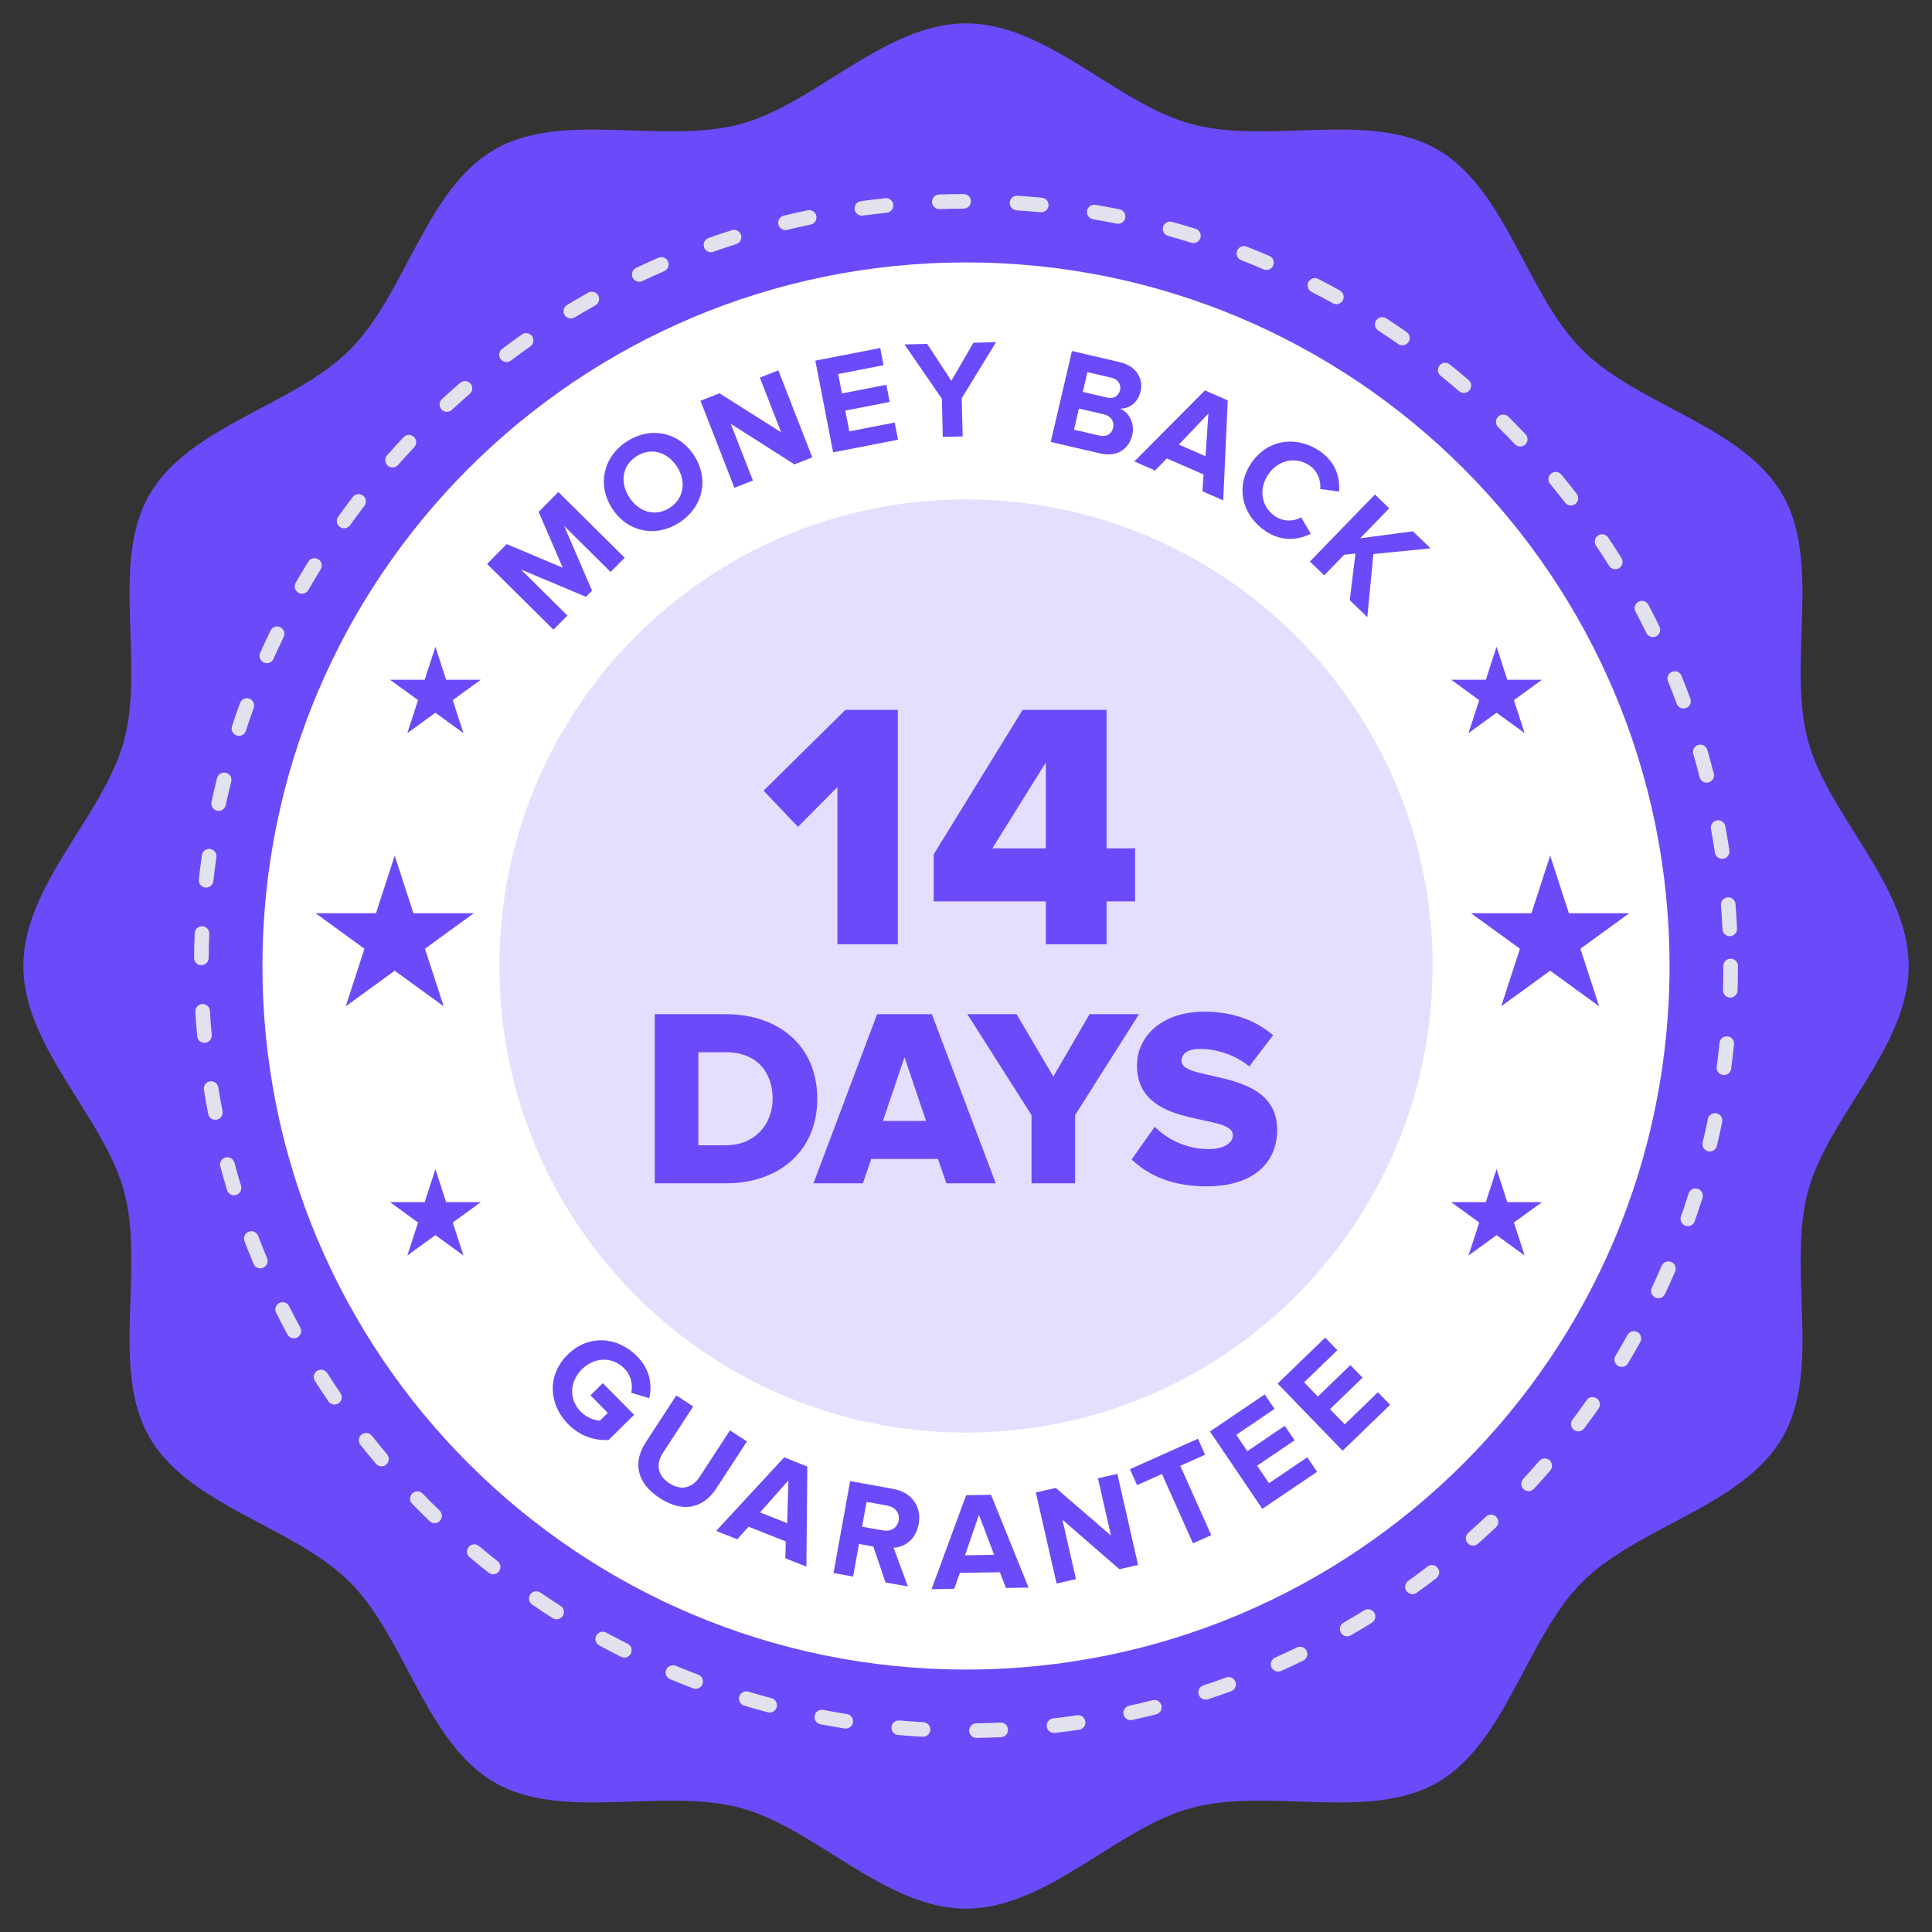 <svg width="200" height="200" viewBox="0 0 200 200" fill="none" xmlns="http://www.w3.org/2000/svg">
<rect x="0" y="0" width="200" height="200" fill="#333333" stroke="none"/>
<path d="M197.584 100C197.584 108.407 189.225 115.602 187.153 123.356C185.007 131.377 188.587 141.778 184.523 148.802C180.401 155.926 169.564 158.002 163.784 163.783C158 169.566 155.926 180.401 148.8 184.523C141.778 188.586 131.377 185.008 123.355 187.153C115.603 189.225 108.406 197.585 100 197.585C91.593 197.585 84.397 189.226 76.644 187.153C68.623 185.008 58.222 188.587 51.198 184.523C44.073 180.401 41.998 169.566 36.216 163.783C30.434 158.002 19.598 155.926 15.476 148.8C11.413 141.778 14.991 131.376 12.848 123.356C10.774 115.602 2.414 108.407 2.414 100C2.414 91.593 10.774 84.398 12.846 76.644C14.99 68.623 11.411 58.222 15.475 51.198C19.597 44.073 30.432 41.998 36.214 36.216C41.997 30.434 44.072 19.6 51.196 15.478C58.22 11.414 68.621 14.993 76.642 12.848C84.396 10.774 91.593 2.414 99.999 2.414C108.405 2.414 115.602 10.774 123.354 12.847C131.376 14.992 141.777 11.412 148.799 15.477C155.926 19.599 158.001 30.433 163.783 36.215C169.563 41.997 180.4 44.074 184.522 51.197C188.585 58.221 185.006 68.623 187.152 76.643C189.225 84.398 197.584 91.593 197.584 100Z" fill="#6B4BF9"/>
<path d="M172.83 100C172.83 140.223 140.222 172.831 99.999 172.831C59.775 172.831 27.168 140.223 27.168 100C27.168 59.776 59.775 27.167 99.999 27.167C140.222 27.167 172.83 59.776 172.83 100Z" fill="white"/>
<path d="M101.082 179.905C100.669 179.905 100.333 179.573 100.327 179.16C100.321 178.743 100.655 178.4 101.071 178.395C101.901 178.383 102.741 178.359 103.562 178.323C103.972 178.3 104.332 178.626 104.35 179.043C104.37 179.459 104.046 179.813 103.629 179.831C102.79 179.87 101.937 179.894 101.091 179.905H101.082ZM95.551 179.79C95.536 179.79 95.523 179.79 95.508 179.788C94.669 179.743 93.816 179.682 92.975 179.608C92.56 179.571 92.252 179.205 92.288 178.79C92.325 178.376 92.694 178.069 93.106 178.103C93.931 178.173 94.769 178.234 95.592 178.281C96.008 178.303 96.326 178.659 96.304 179.076C96.282 179.478 95.948 179.79 95.551 179.79ZM109.11 179.393C108.731 179.393 108.405 179.11 108.362 178.725C108.315 178.31 108.611 177.936 109.025 177.888C109.844 177.793 110.675 177.686 111.495 177.566C111.91 177.503 112.291 177.79 112.351 178.202C112.413 178.615 112.126 178.999 111.715 179.059C110.878 179.182 110.031 179.293 109.196 179.387C109.168 179.391 109.139 179.393 109.11 179.393ZM87.551 178.939C87.51 178.939 87.471 178.935 87.432 178.929C86.597 178.798 85.754 178.651 84.929 178.494C84.52 178.416 84.251 178.018 84.33 177.61C84.408 177.201 84.803 176.931 85.213 177.009C86.023 177.163 86.848 177.307 87.668 177.437C88.079 177.502 88.36 177.889 88.296 178.3C88.236 178.673 87.915 178.939 87.551 178.939ZM117.048 178.07C116.699 178.07 116.389 177.832 116.311 177.478C116.222 177.071 116.479 176.667 116.887 176.578C117.694 176.402 118.509 176.209 119.311 176.006C119.718 175.904 120.126 176.149 120.229 176.554C120.331 176.958 120.085 177.367 119.682 177.47C118.865 177.677 118.034 177.873 117.21 178.053C117.155 178.065 117.101 178.07 117.048 178.07ZM79.676 177.28C79.613 177.28 79.547 177.271 79.482 177.253C78.669 177.04 77.846 176.808 77.039 176.565C76.639 176.446 76.412 176.026 76.531 175.625C76.652 175.227 77.073 174.999 77.471 175.12C78.263 175.357 79.07 175.584 79.869 175.795C80.272 175.902 80.512 176.316 80.405 176.719C80.315 177.056 80.011 177.28 79.676 177.28ZM124.808 175.946C124.492 175.946 124.197 175.745 124.091 175.427C123.961 175.031 124.176 174.604 124.571 174.473C125.355 174.215 126.148 173.94 126.925 173.656C127.316 173.513 127.75 173.715 127.895 174.105C128.038 174.497 127.836 174.931 127.444 175.074C126.652 175.364 125.844 175.643 125.046 175.908C124.966 175.934 124.887 175.946 124.808 175.946ZM72.014 174.824C71.925 174.824 71.835 174.808 71.747 174.775C70.955 174.476 70.159 174.161 69.38 173.837C68.994 173.677 68.812 173.234 68.972 172.849C69.131 172.465 69.575 172.283 69.958 172.443C70.722 172.759 71.504 173.07 72.281 173.364C72.671 173.51 72.867 173.947 72.72 174.336C72.605 174.639 72.318 174.824 72.014 174.824ZM132.305 173.041C132.018 173.041 131.742 172.874 131.617 172.595C131.446 172.213 131.617 171.768 131.997 171.597C132.75 171.261 133.507 170.908 134.249 170.547C134.623 170.363 135.076 170.52 135.259 170.895C135.441 171.269 135.284 171.722 134.91 171.905C134.154 172.271 133.382 172.633 132.614 172.976C132.513 173.019 132.408 173.041 132.305 173.041ZM64.63 171.592C64.518 171.592 64.401 171.567 64.294 171.512C63.542 171.136 62.782 170.741 62.036 170.337C61.668 170.138 61.534 169.681 61.732 169.315C61.929 168.948 62.388 168.811 62.754 169.01C63.486 169.406 64.231 169.792 64.969 170.161C65.342 170.348 65.492 170.801 65.306 171.173C65.172 171.438 64.908 171.592 64.63 171.592ZM139.463 169.389C139.203 169.389 138.949 169.252 138.808 169.01C138.601 168.65 138.724 168.189 139.085 167.98C139.797 167.569 140.516 167.14 141.221 166.705C141.575 166.485 142.04 166.595 142.26 166.949C142.48 167.303 142.37 167.768 142.015 167.988C141.297 168.433 140.565 168.87 139.839 169.288C139.721 169.355 139.591 169.389 139.463 169.389ZM57.618 167.625C57.48 167.625 57.341 167.587 57.214 167.507C56.5 167.054 55.785 166.582 55.09 166.11C54.744 165.876 54.655 165.406 54.89 165.061C55.125 164.717 55.594 164.628 55.938 164.862C56.62 165.326 57.323 165.787 58.022 166.233C58.374 166.456 58.478 166.923 58.255 167.275C58.113 167.5 57.869 167.625 57.618 167.625ZM146.216 165.026C145.982 165.026 145.75 164.916 145.602 164.713C145.36 164.374 145.436 163.901 145.775 163.658C146.445 163.176 147.116 162.676 147.772 162.171C148.102 161.917 148.576 161.979 148.829 162.31C149.084 162.64 149.023 163.114 148.693 163.37C148.024 163.883 147.339 164.393 146.658 164.885C146.522 164.979 146.369 165.026 146.216 165.026ZM51.049 162.969C50.885 162.969 50.722 162.916 50.583 162.806C49.921 162.286 49.258 161.746 48.612 161.202C48.292 160.934 48.251 160.458 48.519 160.139C48.787 159.821 49.263 159.778 49.582 160.047C50.217 160.58 50.867 161.109 51.516 161.62C51.844 161.878 51.9 162.352 51.641 162.681C51.494 162.871 51.273 162.969 51.049 162.969ZM152.496 160C152.287 160 152.079 159.915 151.931 159.746C151.655 159.434 151.682 158.957 151.995 158.68C152.612 158.132 153.231 157.567 153.832 156.998C154.136 156.712 154.613 156.726 154.899 157.029C155.185 157.331 155.172 157.809 154.869 158.096C154.257 158.675 153.626 159.25 152.997 159.809C152.852 159.938 152.674 160 152.496 160ZM44.987 157.674C44.798 157.674 44.609 157.602 44.463 157.461C43.855 156.872 43.25 156.271 42.665 155.668C42.375 155.368 42.382 154.892 42.682 154.6C42.981 154.309 43.458 154.318 43.748 154.616C44.321 155.207 44.915 155.8 45.512 156.376C45.811 156.666 45.82 157.146 45.53 157.444C45.382 157.596 45.185 157.674 44.987 157.674ZM158.239 154.364C158.055 154.364 157.872 154.299 157.727 154.165C157.42 153.884 157.401 153.404 157.683 153.098C158.245 152.488 158.805 151.861 159.342 151.238C159.615 150.924 160.091 150.888 160.406 151.161C160.722 151.434 160.757 151.911 160.483 152.226C159.935 152.861 159.367 153.498 158.793 154.121C158.644 154.282 158.442 154.364 158.239 154.364ZM39.493 151.795C39.278 151.795 39.064 151.704 38.916 151.527C38.372 150.883 37.832 150.223 37.31 149.563C37.051 149.237 37.106 148.761 37.433 148.503C37.759 148.244 38.234 148.298 38.493 148.626C39.006 149.272 39.536 149.921 40.07 150.553C40.34 150.871 40.298 151.347 39.98 151.616C39.837 151.737 39.665 151.795 39.493 151.795ZM163.385 148.175C163.227 148.175 163.069 148.126 162.933 148.025C162.6 147.775 162.531 147.301 162.782 146.968C163.279 146.306 163.771 145.625 164.246 144.948C164.486 144.605 164.956 144.523 165.297 144.763C165.639 145.002 165.722 145.474 165.483 145.815C165 146.504 164.498 147.197 163.991 147.874C163.841 148.07 163.614 148.175 163.385 148.175ZM34.621 145.396C34.381 145.396 34.143 145.281 33.998 145.067C33.521 144.371 33.051 143.659 32.599 142.953C32.375 142.599 32.478 142.135 32.829 141.911C33.182 141.685 33.648 141.788 33.872 142.14C34.315 142.834 34.776 143.533 35.244 144.215C35.479 144.56 35.39 145.029 35.047 145.265C34.916 145.353 34.768 145.396 34.621 145.396ZM167.88 141.493C167.746 141.493 167.613 141.46 167.491 141.387C167.135 141.172 167.019 140.707 167.234 140.351C167.66 139.64 168.083 138.914 168.486 138.192C168.687 137.827 169.147 137.698 169.512 137.901C169.876 138.104 170.006 138.566 169.804 138.929C169.391 139.665 168.962 140.405 168.526 141.129C168.386 141.364 168.136 141.493 167.88 141.493ZM30.423 138.538C30.156 138.538 29.897 138.397 29.76 138.144C29.357 137.404 28.962 136.648 28.584 135.899C28.396 135.526 28.546 135.072 28.918 134.884C29.29 134.698 29.744 134.847 29.931 135.22C30.302 135.954 30.69 136.695 31.085 137.422C31.285 137.788 31.15 138.246 30.783 138.445C30.67 138.51 30.545 138.538 30.423 138.538ZM171.674 134.388C171.566 134.388 171.457 134.365 171.353 134.318C170.977 134.14 170.815 133.691 170.992 133.313C171.346 132.562 171.69 131.795 172.019 131.037C172.183 130.653 172.626 130.477 173.01 130.641C173.394 130.807 173.569 131.251 173.405 131.633C173.071 132.409 172.718 133.19 172.359 133.955C172.229 134.228 171.957 134.388 171.674 134.388ZM26.947 131.294C26.652 131.294 26.37 131.12 26.25 130.83C25.927 130.058 25.61 129.267 25.31 128.479C25.161 128.09 25.357 127.654 25.746 127.505C26.138 127.357 26.573 127.552 26.722 127.941C27.016 128.713 27.327 129.49 27.644 130.248C27.805 130.632 27.623 131.075 27.239 131.235C27.143 131.274 27.044 131.294 26.947 131.294ZM174.726 126.929C174.643 126.929 174.559 126.915 174.477 126.886C174.082 126.749 173.875 126.319 174.014 125.926C174.289 125.14 174.553 124.341 174.801 123.554C174.927 123.156 175.349 122.936 175.748 123.059C176.145 123.184 176.366 123.609 176.241 124.005C175.988 124.809 175.719 125.623 175.438 126.424C175.329 126.734 175.038 126.929 174.726 126.929ZM24.227 123.731C23.902 123.731 23.604 123.52 23.505 123.194C23.26 122.385 23.026 121.564 22.809 120.752C22.699 120.35 22.939 119.935 23.342 119.827C23.744 119.718 24.158 119.958 24.267 120.36C24.48 121.157 24.709 121.963 24.95 122.757C25.071 123.155 24.846 123.576 24.447 123.697C24.373 123.72 24.299 123.731 24.227 123.731ZM176.995 119.2C176.936 119.2 176.879 119.193 176.819 119.179C176.414 119.081 176.163 118.675 176.259 118.27C176.451 117.468 176.633 116.65 176.799 115.837C176.882 115.429 177.28 115.164 177.69 115.25C178.099 115.332 178.362 115.732 178.278 116.141C178.108 116.969 177.924 117.803 177.728 118.62C177.645 118.967 177.337 119.2 176.995 119.2ZM22.29 115.92C21.936 115.92 21.62 115.67 21.55 115.31C21.389 114.479 21.239 113.639 21.107 112.809C21.041 112.397 21.32 112.009 21.732 111.944C22.143 111.876 22.531 112.158 22.597 112.568C22.728 113.383 22.875 114.208 23.033 115.022C23.112 115.431 22.845 115.829 22.436 115.907C22.388 115.916 22.338 115.92 22.29 115.92ZM178.461 111.288C178.428 111.288 178.395 111.287 178.36 111.283C177.947 111.227 177.656 110.847 177.711 110.433C177.82 109.616 177.919 108.785 178.001 107.959C178.042 107.544 178.411 107.243 178.828 107.284C179.242 107.325 179.545 107.695 179.503 108.111C179.419 108.95 179.318 109.799 179.208 110.632C179.158 111.014 178.834 111.288 178.461 111.288ZM21.163 107.954C20.777 107.954 20.447 107.658 20.412 107.266C20.337 106.428 20.273 105.577 20.224 104.735C20.199 104.319 20.517 103.963 20.933 103.937C21.343 103.916 21.706 104.231 21.731 104.647C21.779 105.471 21.841 106.307 21.915 107.132C21.953 107.546 21.646 107.913 21.23 107.95C21.209 107.952 21.186 107.954 21.163 107.954ZM179.117 103.271C179.108 103.271 179.1 103.271 179.092 103.271C178.676 103.256 178.349 102.909 178.362 102.492C178.387 101.669 178.4 100.831 178.4 100.001C178.4 99.583 178.739 99.246 179.156 99.246C179.573 99.246 179.911 99.583 179.911 100.001C179.911 100.846 179.897 101.7 179.872 102.541C179.858 102.947 179.522 103.271 179.117 103.271ZM20.846 99.913H20.837C20.42 99.908 20.086 99.565 20.09 99.149C20.099 98.305 20.121 97.453 20.157 96.611C20.173 96.195 20.521 95.867 20.942 95.888C21.359 95.906 21.683 96.256 21.665 96.674C21.63 97.499 21.609 98.336 21.6 99.165C21.596 99.579 21.259 99.913 20.846 99.913ZM179.063 96.914C178.663 96.914 178.329 96.599 178.309 96.195C178.271 95.37 178.217 94.534 178.151 93.708C178.118 93.293 178.429 92.928 178.844 92.896C179.266 92.863 179.623 93.171 179.657 93.588C179.723 94.429 179.778 95.282 179.817 96.121C179.837 96.538 179.516 96.892 179.1 96.911C179.089 96.914 179.075 96.914 179.063 96.914ZM21.334 91.881C21.306 91.881 21.277 91.88 21.249 91.878C20.836 91.831 20.536 91.457 20.582 91.042C20.676 90.202 20.785 89.355 20.904 88.524C20.964 88.11 21.345 87.826 21.759 87.883C22.172 87.943 22.458 88.325 22.399 88.737C22.281 89.552 22.176 90.384 22.084 91.21C22.04 91.596 21.713 91.881 21.334 91.881ZM178.273 88.905C177.906 88.905 177.585 88.638 177.528 88.263C177.404 87.441 177.266 86.614 177.119 85.806C177.045 85.396 177.316 85.002 177.725 84.927C178.131 84.852 178.528 85.123 178.603 85.534C178.754 86.357 178.895 87.199 179.021 88.039C179.083 88.451 178.798 88.835 178.386 88.897C178.349 88.903 178.311 88.905 178.273 88.905ZM22.632 83.941C22.579 83.941 22.526 83.936 22.472 83.923C22.064 83.834 21.805 83.433 21.893 83.025C22.071 82.202 22.266 81.369 22.47 80.552C22.57 80.148 22.98 79.902 23.385 80.003C23.79 80.103 24.034 80.514 23.934 80.919C23.734 81.721 23.544 82.536 23.368 83.345C23.292 83.7 22.978 83.941 22.632 83.941ZM176.675 81.021C176.339 81.021 176.032 80.793 175.946 80.454C175.739 79.649 175.517 78.842 175.288 78.051C175.172 77.652 175.401 77.233 175.802 77.115C176.203 77 176.621 77.228 176.739 77.629C176.972 78.435 177.199 79.259 177.41 80.078C177.512 80.481 177.269 80.892 176.865 80.998C176.801 81.015 176.737 81.021 176.675 81.021ZM24.732 76.174C24.654 76.174 24.574 76.161 24.498 76.136C24.102 76.007 23.886 75.581 24.015 75.185C24.276 74.383 24.555 73.572 24.844 72.776C24.986 72.383 25.42 72.182 25.811 72.323C26.202 72.466 26.405 72.898 26.263 73.291C25.98 74.073 25.707 74.867 25.45 75.653C25.346 75.971 25.05 76.174 24.732 76.174ZM174.279 73.34C173.971 73.34 173.683 73.152 173.571 72.846C173.283 72.07 172.981 71.288 172.671 70.523C172.513 70.137 172.699 69.696 173.086 69.541C173.472 69.384 173.913 69.569 174.069 69.956C174.386 70.735 174.694 71.533 174.986 72.325C175.132 72.715 174.931 73.15 174.541 73.294C174.455 73.325 174.366 73.34 174.279 73.34ZM27.622 68.649C27.52 68.649 27.415 68.627 27.316 68.583C26.936 68.414 26.764 67.969 26.933 67.587C27.275 66.816 27.635 66.04 28.004 65.278C28.185 64.903 28.637 64.744 29.012 64.926C29.387 65.107 29.545 65.558 29.364 65.934C29.003 66.683 28.649 67.445 28.314 68.2C28.188 68.48 27.912 68.649 27.622 68.649ZM171.113 65.95C170.834 65.95 170.564 65.794 170.434 65.526C170.072 64.787 169.692 64.042 169.304 63.311C169.109 62.944 169.248 62.487 169.617 62.291C169.984 62.095 170.441 62.235 170.638 62.604C171.032 63.347 171.42 64.106 171.789 64.86C171.972 65.235 171.817 65.687 171.444 65.871C171.338 65.925 171.225 65.95 171.113 65.95ZM31.266 61.462C31.138 61.462 31.01 61.431 30.891 61.362C30.529 61.154 30.404 60.694 30.611 60.331C31.031 59.598 31.469 58.862 31.911 58.145C32.128 57.791 32.595 57.678 32.95 57.899C33.304 58.117 33.415 58.583 33.196 58.937C32.763 59.64 32.334 60.362 31.922 61.082C31.782 61.326 31.528 61.462 31.266 61.462ZM167.212 58.923C166.961 58.923 166.714 58.796 166.57 58.568C166.134 57.869 165.68 57.166 165.22 56.478C164.989 56.13 165.081 55.664 165.428 55.43C165.775 55.199 166.243 55.291 166.475 55.639C166.944 56.338 167.407 57.057 167.852 57.769C168.072 58.123 167.963 58.587 167.611 58.809C167.486 58.886 167.349 58.923 167.212 58.923ZM35.619 54.687C35.465 54.687 35.313 54.641 35.18 54.546C34.839 54.303 34.763 53.83 35.006 53.492C35.497 52.808 36.006 52.121 36.52 51.45C36.773 51.119 37.248 51.055 37.579 51.309C37.91 51.562 37.973 52.037 37.72 52.367C37.215 53.026 36.716 53.701 36.235 54.372C36.086 54.577 35.854 54.687 35.619 54.687ZM162.616 52.324C162.389 52.324 162.167 52.223 162.018 52.031C161.513 51.378 160.99 50.724 160.463 50.088C160.196 49.766 160.241 49.289 160.563 49.025C160.885 48.759 161.361 48.804 161.626 49.126C162.163 49.775 162.696 50.442 163.212 51.106C163.467 51.437 163.406 51.913 163.077 52.167C162.939 52.271 162.777 52.324 162.616 52.324ZM40.636 48.39C40.458 48.39 40.28 48.327 40.136 48.2C39.823 47.926 39.794 47.449 40.07 47.136C40.63 46.503 41.205 45.871 41.781 45.258C42.066 44.954 42.544 44.941 42.847 45.226C43.151 45.512 43.165 45.989 42.88 46.294C42.315 46.894 41.75 47.514 41.202 48.135C41.052 48.304 40.844 48.39 40.636 48.39ZM157.375 46.222C157.175 46.222 156.976 46.143 156.828 45.988C156.257 45.385 155.669 44.788 155.082 44.209C154.786 43.917 154.782 43.438 155.075 43.141C155.369 42.845 155.846 42.841 156.143 43.134C156.742 43.725 157.339 44.335 157.92 44.948C158.207 45.249 158.195 45.726 157.894 46.014C157.748 46.152 157.561 46.222 157.375 46.222ZM46.26 42.633C46.057 42.633 45.855 42.552 45.706 42.391C45.423 42.085 45.441 41.607 45.748 41.324C46.367 40.753 47.002 40.181 47.638 39.631C47.953 39.357 48.429 39.392 48.704 39.706C48.977 40.021 48.942 40.498 48.629 40.77C48.004 41.312 47.38 41.872 46.773 42.433C46.627 42.567 46.443 42.633 46.26 42.633ZM151.541 40.677C151.367 40.677 151.191 40.617 151.049 40.495C150.423 39.956 149.778 39.419 149.133 38.9C148.808 38.639 148.757 38.164 149.019 37.837C149.28 37.515 149.756 37.462 150.08 37.724C150.738 38.252 151.394 38.799 152.033 39.349C152.349 39.62 152.387 40.096 152.115 40.413C151.965 40.587 151.754 40.677 151.541 40.677ZM52.434 37.477C52.205 37.477 51.979 37.373 51.831 37.175C51.581 36.842 51.647 36.368 51.98 36.118C52.649 35.613 53.339 35.11 54.029 34.624C54.37 34.384 54.841 34.467 55.082 34.807C55.322 35.147 55.241 35.619 54.9 35.857C54.221 36.336 53.545 36.83 52.888 37.325C52.751 37.426 52.592 37.477 52.434 37.477ZM145.175 35.747C145.027 35.747 144.876 35.704 144.745 35.612C144.062 35.137 143.365 34.668 142.677 34.219C142.326 33.992 142.227 33.525 142.454 33.175C142.681 32.825 143.148 32.725 143.498 32.952C144.202 33.409 144.911 33.889 145.607 34.372C145.95 34.611 146.034 35.08 145.795 35.424C145.648 35.636 145.414 35.747 145.175 35.747ZM59.096 32.97C58.84 32.97 58.591 32.841 58.449 32.607C58.234 32.25 58.348 31.786 58.704 31.571C59.422 31.136 60.159 30.707 60.894 30.294C61.257 30.089 61.718 30.218 61.921 30.581C62.127 30.945 61.997 31.405 61.633 31.61C60.912 32.014 60.189 32.437 59.485 32.862C59.363 32.935 59.228 32.97 59.096 32.97ZM138.342 31.487C138.217 31.487 138.092 31.456 137.977 31.391C137.249 30.99 136.509 30.593 135.775 30.216C135.403 30.026 135.257 29.57 135.448 29.199C135.637 28.828 136.096 28.683 136.465 28.874C137.214 29.257 137.969 29.661 138.709 30.072C139.073 30.274 139.205 30.732 139.004 31.097C138.864 31.347 138.606 31.487 138.342 31.487ZM66.174 29.166C65.892 29.166 65.621 29.008 65.492 28.735C65.314 28.358 65.475 27.908 65.851 27.729C66.61 27.37 67.386 27.017 68.157 26.682C68.539 26.516 68.984 26.692 69.151 27.073C69.317 27.457 69.142 27.901 68.76 28.067C68.003 28.396 67.242 28.742 66.497 29.093C66.394 29.144 66.284 29.166 66.174 29.166ZM131.105 27.945C131.006 27.945 130.906 27.924 130.81 27.882C130.048 27.557 129.271 27.238 128.497 26.937C128.11 26.786 127.917 26.347 128.068 25.96C128.219 25.569 128.657 25.379 129.046 25.529C129.834 25.837 130.629 26.161 131.403 26.494C131.786 26.658 131.964 27.101 131.8 27.484C131.679 27.772 131.398 27.945 131.105 27.945ZM73.601 26.106C73.29 26.106 72.998 25.912 72.889 25.602C72.75 25.209 72.956 24.777 73.35 24.639C74.143 24.358 74.953 24.086 75.758 23.83C76.154 23.705 76.579 23.922 76.706 24.32C76.832 24.717 76.612 25.142 76.215 25.268C75.426 25.519 74.631 25.786 73.852 26.061C73.77 26.092 73.684 26.106 73.601 26.106ZM123.543 25.158C123.469 25.158 123.393 25.147 123.317 25.124C122.527 24.877 121.724 24.642 120.927 24.422C120.525 24.311 120.289 23.896 120.4 23.492C120.511 23.092 120.927 22.853 121.33 22.967C122.141 23.191 122.96 23.432 123.766 23.683C124.165 23.806 124.387 24.229 124.263 24.627C124.163 24.949 123.864 25.158 123.543 25.158ZM81.313 23.814C80.973 23.814 80.664 23.583 80.581 23.237C80.482 22.834 80.731 22.424 81.136 22.327C81.958 22.128 82.792 21.939 83.614 21.768C84.024 21.684 84.423 21.944 84.508 22.353C84.592 22.761 84.33 23.162 83.922 23.246C83.115 23.414 82.298 23.599 81.492 23.794C81.431 23.809 81.372 23.814 81.313 23.814ZM115.748 23.164C115.698 23.164 115.647 23.16 115.599 23.148C114.786 22.985 113.964 22.834 113.149 22.694C112.737 22.626 112.461 22.236 112.531 21.826C112.599 21.414 112.989 21.138 113.4 21.206C114.231 21.348 115.071 21.502 115.897 21.67C116.305 21.752 116.57 22.149 116.487 22.559C116.416 22.918 116.1 23.164 115.748 23.164ZM89.22 22.325C88.848 22.325 88.525 22.051 88.473 21.672C88.416 21.259 88.705 20.878 89.119 20.823C89.955 20.708 90.805 20.605 91.64 20.518C92.057 20.475 92.426 20.777 92.47 21.192C92.512 21.607 92.21 21.977 91.797 22.02C90.978 22.105 90.145 22.206 89.323 22.317C89.29 22.322 89.255 22.325 89.22 22.325ZM107.79 21.976C107.766 21.976 107.74 21.975 107.716 21.973C106.896 21.893 106.061 21.825 105.233 21.77C104.817 21.743 104.503 21.383 104.53 20.967C104.557 20.551 104.915 20.23 105.333 20.264C106.177 20.319 107.028 20.388 107.864 20.47C108.279 20.511 108.582 20.88 108.541 21.294C108.503 21.685 108.175 21.976 107.79 21.976ZM97.237 21.645C96.832 21.645 96.498 21.324 96.483 20.916C96.469 20.499 96.795 20.15 97.212 20.137C98.057 20.108 98.91 20.092 99.751 20.09C100.168 20.09 100.505 20.426 100.507 20.842C100.509 21.259 100.172 21.598 99.754 21.599C98.93 21.602 98.092 21.617 97.263 21.646C97.254 21.645 97.246 21.645 97.237 21.645Z" fill="#E2E2EE"/>
<path d="M148.304 100C148.304 126.679 126.678 148.305 100.001 148.305C73.323 148.305 51.695 126.679 51.695 100C51.695 73.321 73.322 51.694 100 51.694C126.678 51.694 148.304 73.321 148.304 100Z" fill="#E5DFFF"/>
<path d="M40.86 88.573L42.796 94.531H49.059L43.993 98.212L45.928 104.171L40.86 100.488L35.791 104.171L37.728 98.212L32.66 94.531H38.924L40.86 88.573Z" fill="#6B4BF9"/>
<path d="M45.073 121.028L46.184 124.444H49.774L46.869 126.555L47.979 129.972L45.073 127.86L42.166 129.972L43.277 126.555L40.371 124.444H43.963L45.073 121.028Z" fill="#6B4BF9"/>
<path d="M154.925 121.028L156.035 124.444H159.626L156.721 126.555L157.831 129.972L154.925 127.86L152.019 129.972L153.129 126.555L150.223 124.444H153.814L154.925 121.028Z" fill="#6B4BF9"/>
<path d="M45.073 66.949L46.184 70.366H49.774L46.869 72.477L47.979 75.894L45.073 73.782L42.166 75.894L43.277 72.477L40.371 70.366H43.963L45.073 66.949Z" fill="#6B4BF9"/>
<path d="M154.925 66.949L156.035 70.366H159.626L156.721 72.477L157.831 75.894L154.925 73.782L152.019 75.894L153.129 72.477L150.223 70.366H153.814L154.925 66.949Z" fill="#6B4BF9"/>
<path d="M160.474 88.573L162.409 94.531H168.674L163.605 98.212L165.541 104.171L160.474 100.488L155.406 104.171L157.341 98.212L152.273 94.531H158.537L160.474 88.573Z" fill="#6B4BF9"/>
<path d="M67.781 122.495V104.988H75.13C80.642 104.988 84.605 108.296 84.605 113.728C84.605 119.162 80.642 122.495 75.156 122.495H67.781ZM79.986 113.729C79.986 111.026 78.358 108.926 75.156 108.926H72.295V118.558H75.129C78.201 118.558 79.986 116.327 79.986 113.729Z" fill="#6B4BF9"/>
<path d="M97.965 122.495L97.099 119.974H90.196L89.33 122.495H84.211L90.799 104.988H96.468L103.082 122.495H97.965ZM93.635 109.451L91.404 116.038H95.866L93.635 109.451Z" fill="#6B4BF9"/>
<path d="M106.781 122.495V115.434L100.141 104.988H105.233L109.039 111.445L112.792 104.988H117.91L111.296 115.434V122.495H106.781Z" fill="#6B4BF9"/>
<path d="M117.148 120.027L119.536 116.641C120.797 117.902 122.739 118.951 125.127 118.951C126.676 118.951 127.62 118.348 127.62 117.508C127.62 115.12 117.699 117.035 117.699 110.29C117.699 107.351 120.192 104.726 124.68 104.726C127.489 104.726 129.93 105.567 131.793 107.167L129.326 110.396C127.855 109.188 125.939 108.585 124.208 108.585C122.895 108.585 122.317 109.108 122.317 109.844C122.317 112.075 132.213 110.448 132.213 116.957C132.213 120.475 129.614 122.811 124.916 122.811C121.374 122.811 118.906 121.708 117.148 120.027Z" fill="#6B4BF9"/>
<path d="M86.684 97.75V81.485L82.609 85.597L79.043 81.849L87.521 73.481H92.942V97.75H86.684Z" fill="#6B4BF9"/>
<path d="M108.262 97.75V93.312H96.656V88.436L105.862 73.482H114.557V87.818H117.505V93.312H114.557V97.75H108.262ZM108.262 78.938L102.732 87.817H108.262V78.938Z" fill="#6B4BF9"/>
<path d="M63.21 59.209L58.4 54.444L61.292 61.145L60.66 61.784L53.931 58.956L58.741 63.721L57.292 65.183L50.422 58.378L52.452 56.328L58.256 58.771L55.758 52.991L57.799 50.93L64.669 57.736L63.21 59.209Z" fill="#6B4BF9"/>
<path d="M63.37 52.639C61.789 50.192 62.446 47.283 64.892 45.701C67.35 44.112 70.273 44.709 71.855 47.155C73.436 49.602 72.779 52.511 70.32 54.1C67.874 55.682 64.951 55.085 63.37 52.639ZM70.078 48.304C69.094 46.783 67.382 46.268 65.883 47.236C64.386 48.204 64.165 49.969 65.147 51.491C66.123 53 67.832 53.535 69.33 52.568C70.827 51.6 71.052 49.813 70.078 48.304Z" fill="#6B4BF9"/>
<path d="M82.238 48.072L75.652 43.872L77.943 49.747L76.025 50.495L72.512 41.486L74.484 40.716L80.865 44.748L78.658 39.089L80.576 38.341L84.089 47.35L82.238 48.072Z" fill="#6B4BF9"/>
<path d="M86.246 46.826L84.402 37.333L91.12 36.027L91.466 37.806L86.769 38.719L87.159 40.726L91.756 39.832L92.102 41.611L87.504 42.504L87.921 44.653L92.618 43.741L92.964 45.52L86.246 46.826Z" fill="#6B4BF9"/>
<path d="M97.598 45.232L97.5 41.275L93.633 35.656L95.981 35.598L98.483 39.423L100.764 35.479L103.112 35.421L99.558 41.224L99.656 45.181L97.598 45.232Z" fill="#6B4BF9"/>
<path d="M108.773 45.75L110.967 36.335L115.921 37.489C117.714 37.907 118.364 39.264 118.072 40.521C117.796 41.707 116.877 42.326 115.945 42.302C116.911 42.691 117.488 43.852 117.212 45.037C116.884 46.449 115.675 47.357 113.882 46.939L108.773 45.75ZM115.231 44.279C115.369 43.686 115.064 43.079 114.274 42.894L111.691 42.292L111.18 44.48L113.763 45.083C114.526 45.261 115.073 44.956 115.231 44.279ZM115.943 40.396C116.081 39.803 115.759 39.267 115.082 39.109L112.569 38.524L112.092 40.571L114.605 41.156C115.282 41.314 115.805 40.99 115.943 40.396Z" fill="#6B4BF9"/>
<path d="M124.477 50.858L124.59 49.119L120.792 47.455L119.576 48.711L117.426 47.768L124.734 40.414L127.097 41.45L126.628 51.803L124.477 50.858ZM125.089 42.816L122.037 46.022L124.799 47.232L125.089 42.816Z" fill="#6B4BF9"/>
<path d="M129.517 47.958C131.172 45.489 134.168 45.056 136.578 46.67C138.348 47.857 138.724 49.507 138.621 50.886L136.668 50.623C136.767 49.746 136.391 48.744 135.561 48.187C134.104 47.209 132.293 47.619 131.276 49.136C130.259 50.653 130.567 52.484 132.025 53.461C132.855 54.018 133.917 53.996 134.698 53.56L135.691 55.256C134.443 55.867 132.777 56.164 131.007 54.978C128.597 53.364 127.861 50.427 129.517 47.958Z" fill="#6B4BF9"/>
<path d="M139.724 62.125L140.316 57.308L139.149 57.428L137.08 59.562L135.602 58.129L142.333 51.186L143.811 52.619L140.804 55.722L146.268 55L148.09 56.767L142.172 57.351L141.545 63.892L139.724 62.125Z" fill="#6B4BF9"/>
<path d="M58.755 140.239C60.93 138.088 63.943 138.371 65.93 140.381C67.347 141.814 67.513 143.424 67.208 144.745L65.345 144.181C65.524 143.393 65.355 142.398 64.631 141.666C63.397 140.418 61.541 140.46 60.243 141.744C58.944 143.029 58.883 144.884 60.117 146.131C60.719 146.739 61.557 147.052 62.091 147.075L62.916 146.259L61.122 144.446L62.4 143.181L65.642 146.459L63.004 149.068C61.527 149.142 60.043 148.672 58.81 147.425C56.82 145.416 56.59 142.381 58.755 140.239Z" fill="#6B4BF9"/>
<path d="M66.838 149.322L70.012 144.453L71.761 145.593L68.627 150.402C67.891 151.532 68.04 152.736 69.292 153.551C70.543 154.366 71.693 154.009 72.429 152.879L75.563 148.069L77.324 149.217L74.158 154.074C72.844 156.091 70.759 156.687 68.294 155.08C65.828 153.475 65.54 151.314 66.838 149.322Z" fill="#6B4BF9"/>
<path d="M81.295 161.313L81.345 159.571L77.49 158.045L76.321 159.344L74.137 158.48L81.174 150.866L83.573 151.816L83.478 162.178L81.295 161.313ZM81.616 153.253L78.683 156.567L81.487 157.676L81.616 153.253Z" fill="#6B4BF9"/>
<path d="M91.664 163.813L90.406 160.094L88.922 159.825L88.311 163.206L86.285 162.841L88.005 153.324L92.456 154.129C94.439 154.486 95.417 156.005 95.098 157.774C94.794 159.458 93.576 160.166 92.505 160.222L93.99 164.233L91.664 163.813ZM93.029 157.399C93.174 156.6 92.648 156.004 91.834 155.857L89.709 155.473L89.245 158.041L91.371 158.425C92.184 158.573 92.884 158.198 93.029 157.399Z" fill="#6B4BF9"/>
<path d="M104.132 164.385L103.51 162.757L99.364 162.826L98.782 164.474L96.434 164.513L100.012 154.783L102.592 154.74L106.479 164.345L104.132 164.385ZM101.338 156.819L99.9 161.005L102.915 160.955L101.338 156.819Z" fill="#6B4BF9"/>
<path d="M115.878 162.446L109.982 157.321L111.382 163.47L109.375 163.927L107.227 154.498L109.29 154.028L115.008 158.955L113.658 153.032L115.666 152.575L117.814 162.004L115.878 162.446Z" fill="#6B4BF9"/>
<path d="M123.496 159.764L120.29 152.589L117.708 153.742L116.969 152.088L124.011 148.94L124.75 150.594L122.183 151.742L125.39 158.917L123.496 159.764Z" fill="#6B4BF9"/>
<path d="M130.676 156.195L125.254 148.186L130.922 144.349L131.938 145.85L127.976 148.533L129.122 150.225L133 147.6L134.016 149.101L130.138 151.727L131.366 153.54L135.328 150.857L136.345 152.358L130.676 156.195Z" fill="#6B4BF9"/>
<path d="M138.985 150.18L132.262 143.227L137.183 138.47L138.443 139.774L135.003 143.099L136.425 144.569L139.791 141.314L141.051 142.617L137.684 145.872L139.206 147.446L142.645 144.12L143.906 145.424L138.985 150.18Z" fill="#6B4BF9"/>
</svg>
